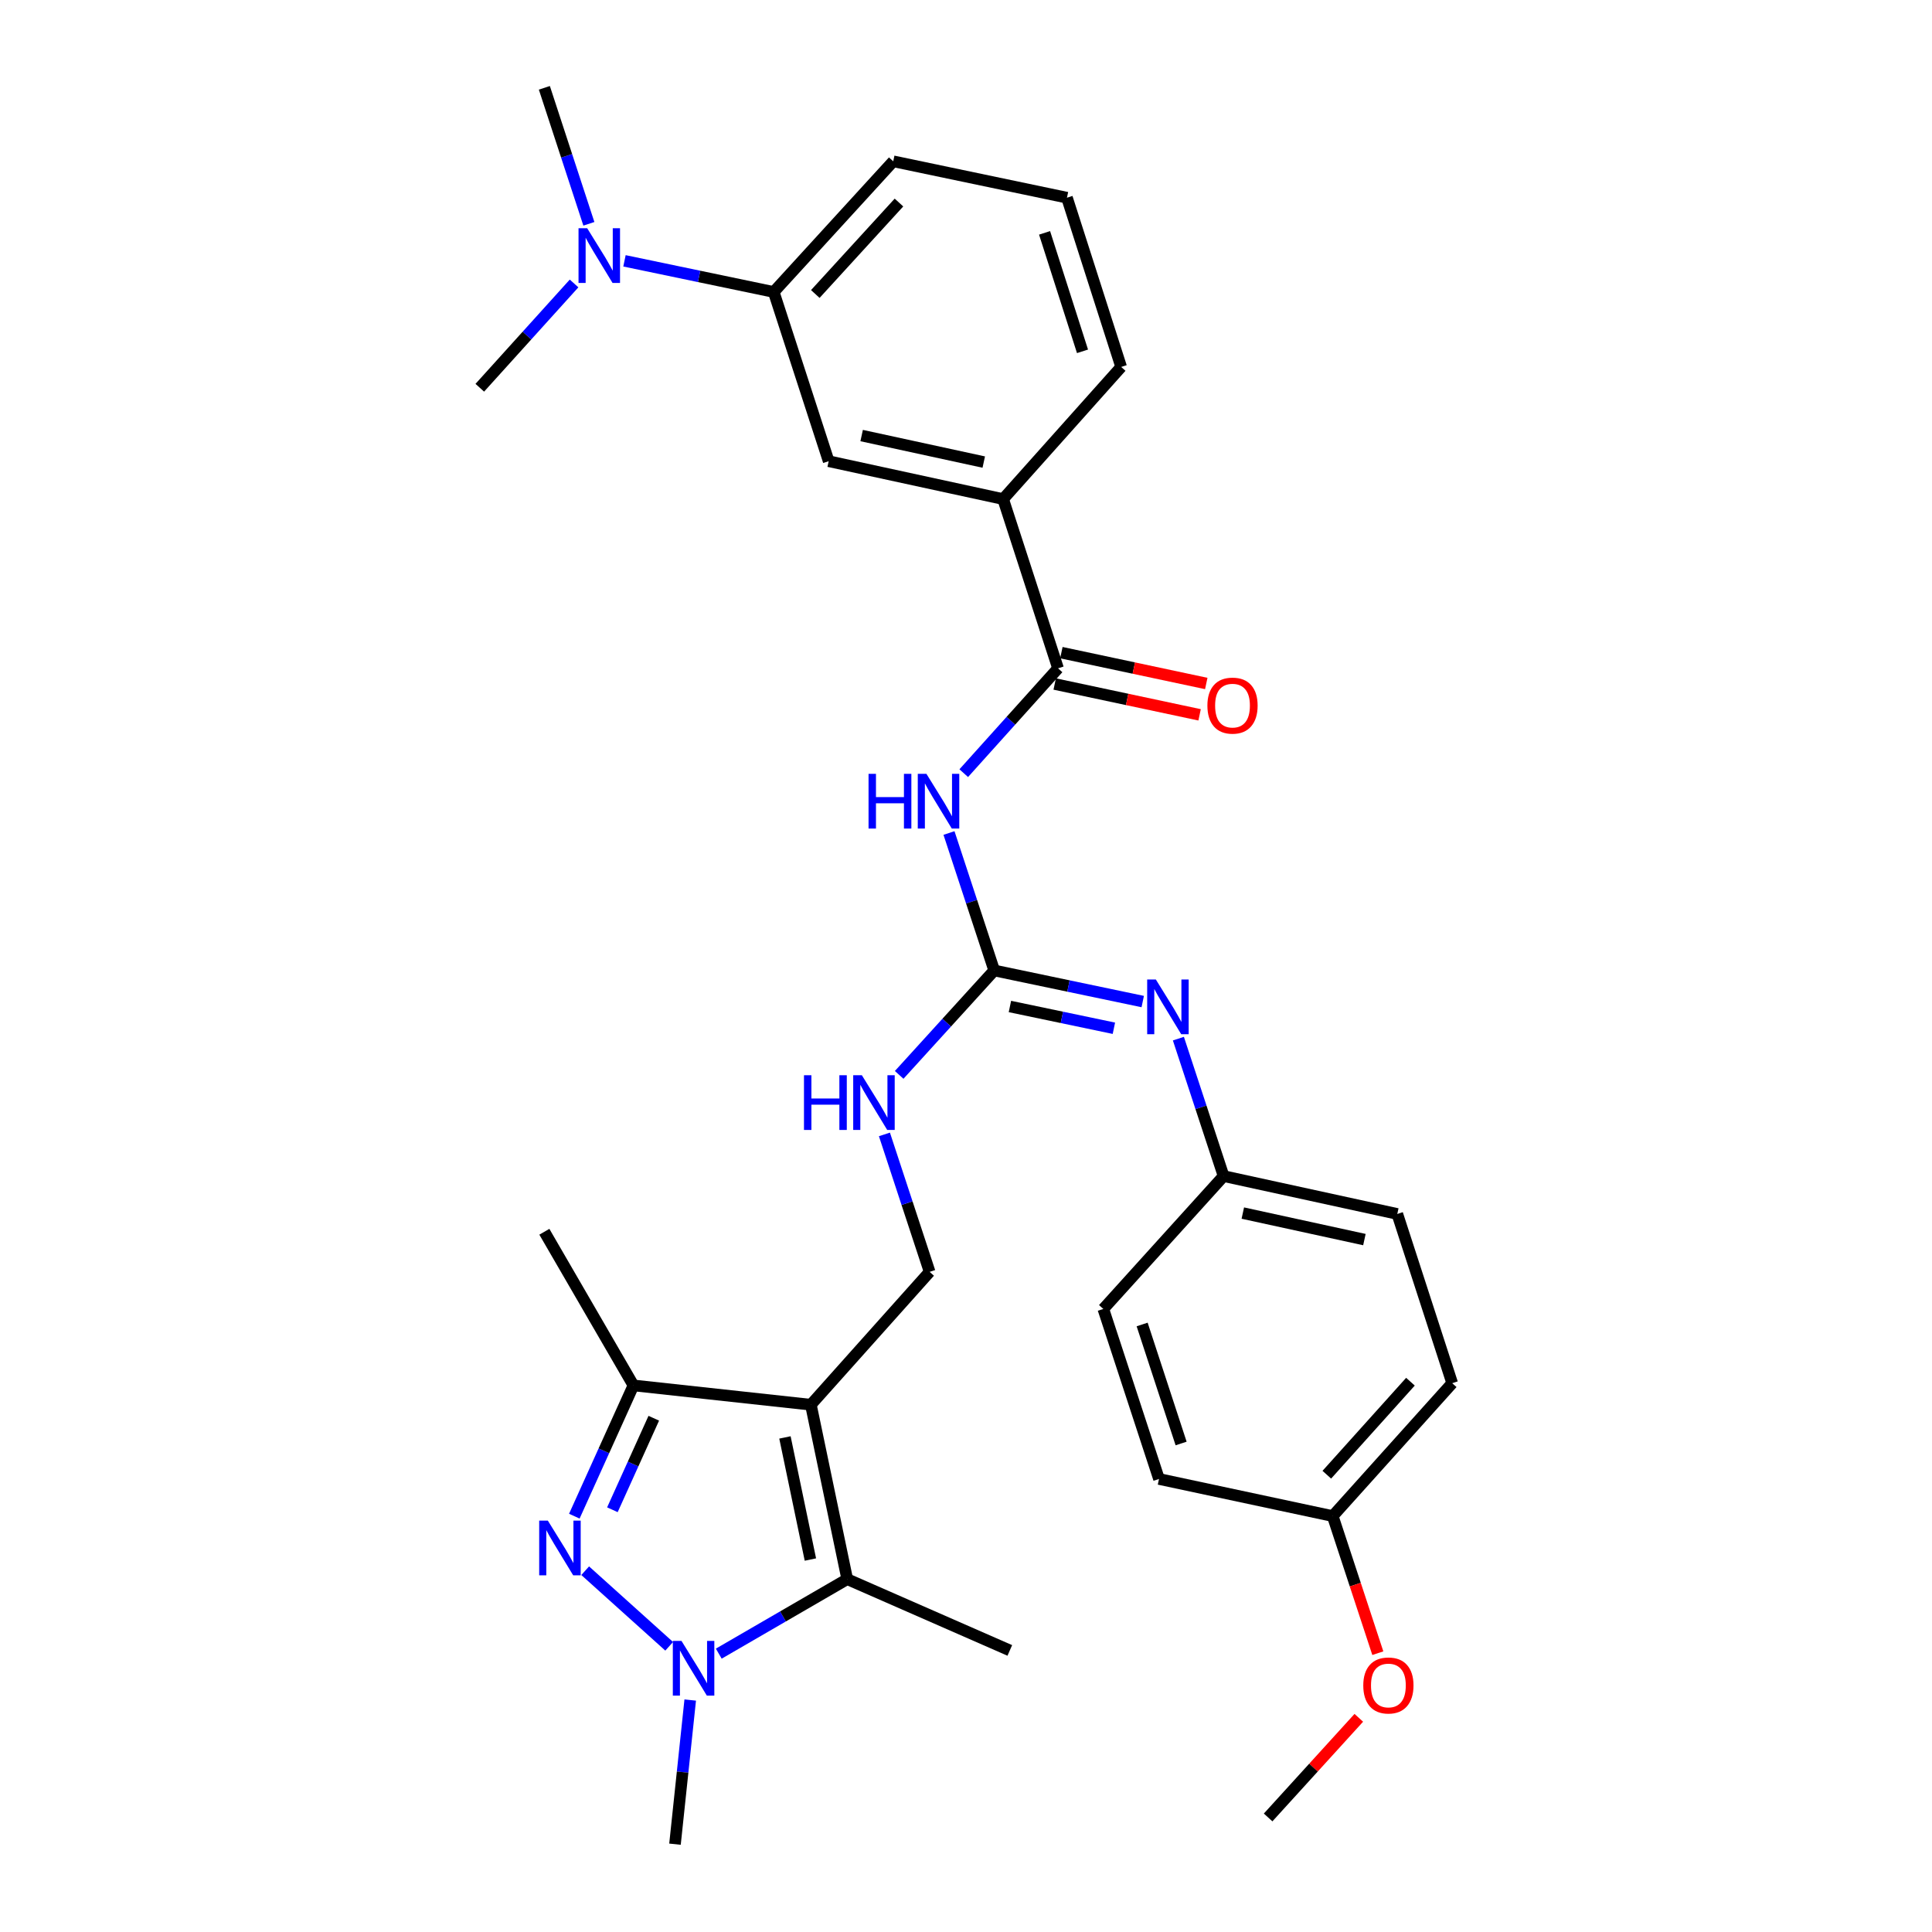 <?xml version='1.0' encoding='iso-8859-1'?>
<svg version='1.1' baseProfile='full'
              xmlns='http://www.w3.org/2000/svg'
                      xmlns:rdkit='http://www.rdkit.org/xml'
                      xmlns:xlink='http://www.w3.org/1999/xlink'
                  xml:space='preserve'
width='1000px' height='1000px' viewBox='0 0 1000 1000'>
<!-- END OF HEADER -->
<rect style='opacity:1.0;fill:#FFFFFF;stroke:none' width='1000' height='1000' x='0' y='0'> </rect>
<path class='bond-2' d='M 419.705,727.079 L 438.525,817.374' style='fill:none;fill-rule:evenodd;stroke:#000000;stroke-width:6px;stroke-linecap:butt;stroke-linejoin:miter;stroke-opacity:1' />
<path class='bond-2' d='M 406.287,744.009 L 419.461,807.215' style='fill:none;fill-rule:evenodd;stroke:#000000;stroke-width:6px;stroke-linecap:butt;stroke-linejoin:miter;stroke-opacity:1' />
<path class='bond-3' d='M 419.705,727.079 L 327.87,717.088' style='fill:none;fill-rule:evenodd;stroke:#000000;stroke-width:6px;stroke-linecap:butt;stroke-linejoin:miter;stroke-opacity:1' />
<path class='bond-7' d='M 419.705,727.079 L 481.18,658.314' style='fill:none;fill-rule:evenodd;stroke:#000000;stroke-width:6px;stroke-linecap:butt;stroke-linejoin:miter;stroke-opacity:1' />
<path class='bond-0' d='M 297.27,784.767 L 312.57,750.928' style='fill:none;fill-rule:evenodd;stroke:#0000FF;stroke-width:6px;stroke-linecap:butt;stroke-linejoin:miter;stroke-opacity:1' />
<path class='bond-0' d='M 312.57,750.928 L 327.87,717.088' style='fill:none;fill-rule:evenodd;stroke:#000000;stroke-width:6px;stroke-linecap:butt;stroke-linejoin:miter;stroke-opacity:1' />
<path class='bond-0' d='M 316.977,781.45 L 327.687,757.763' style='fill:none;fill-rule:evenodd;stroke:#0000FF;stroke-width:6px;stroke-linecap:butt;stroke-linejoin:miter;stroke-opacity:1' />
<path class='bond-0' d='M 327.687,757.763 L 338.397,734.075' style='fill:none;fill-rule:evenodd;stroke:#000000;stroke-width:6px;stroke-linecap:butt;stroke-linejoin:miter;stroke-opacity:1' />
<path class='bond-31' d='M 302.891,812.995 L 346.368,852.122' style='fill:none;fill-rule:evenodd;stroke:#0000FF;stroke-width:6px;stroke-linecap:butt;stroke-linejoin:miter;stroke-opacity:1' />
<path class='bond-1' d='M 372.033,855.926 L 405.279,836.65' style='fill:none;fill-rule:evenodd;stroke:#0000FF;stroke-width:6px;stroke-linecap:butt;stroke-linejoin:miter;stroke-opacity:1' />
<path class='bond-1' d='M 405.279,836.65 L 438.525,817.374' style='fill:none;fill-rule:evenodd;stroke:#000000;stroke-width:6px;stroke-linecap:butt;stroke-linejoin:miter;stroke-opacity:1' />
<path class='bond-16' d='M 357.257,879.934 L 353.315,917.24' style='fill:none;fill-rule:evenodd;stroke:#0000FF;stroke-width:6px;stroke-linecap:butt;stroke-linejoin:miter;stroke-opacity:1' />
<path class='bond-16' d='M 353.315,917.24 L 349.373,954.545' style='fill:none;fill-rule:evenodd;stroke:#000000;stroke-width:6px;stroke-linecap:butt;stroke-linejoin:miter;stroke-opacity:1' />
<path class='bond-18' d='M 438.525,817.374 L 522.673,854.259' style='fill:none;fill-rule:evenodd;stroke:#000000;stroke-width:6px;stroke-linecap:butt;stroke-linejoin:miter;stroke-opacity:1' />
<path class='bond-21' d='M 327.87,717.088 L 281.76,637.558' style='fill:none;fill-rule:evenodd;stroke:#000000;stroke-width:6px;stroke-linecap:butt;stroke-linejoin:miter;stroke-opacity:1' />
<path class='bond-4' d='M 491.196,431.166 L 502.897,466.735' style='fill:none;fill-rule:evenodd;stroke:#0000FF;stroke-width:6px;stroke-linecap:butt;stroke-linejoin:miter;stroke-opacity:1' />
<path class='bond-4' d='M 502.897,466.735 L 514.599,502.304' style='fill:none;fill-rule:evenodd;stroke:#000000;stroke-width:6px;stroke-linecap:butt;stroke-linejoin:miter;stroke-opacity:1' />
<path class='bond-6' d='M 498.831,400.189 L 523.236,373.057' style='fill:none;fill-rule:evenodd;stroke:#0000FF;stroke-width:6px;stroke-linecap:butt;stroke-linejoin:miter;stroke-opacity:1' />
<path class='bond-6' d='M 523.236,373.057 L 547.641,345.926' style='fill:none;fill-rule:evenodd;stroke:#000000;stroke-width:6px;stroke-linecap:butt;stroke-linejoin:miter;stroke-opacity:1' />
<path class='bond-5' d='M 514.599,502.304 L 490.005,529.331' style='fill:none;fill-rule:evenodd;stroke:#000000;stroke-width:6px;stroke-linecap:butt;stroke-linejoin:miter;stroke-opacity:1' />
<path class='bond-5' d='M 490.005,529.331 L 465.411,556.358' style='fill:none;fill-rule:evenodd;stroke:#0000FF;stroke-width:6px;stroke-linecap:butt;stroke-linejoin:miter;stroke-opacity:1' />
<path class='bond-8' d='M 514.599,502.304 L 553.039,510.354' style='fill:none;fill-rule:evenodd;stroke:#000000;stroke-width:6px;stroke-linecap:butt;stroke-linejoin:miter;stroke-opacity:1' />
<path class='bond-8' d='M 553.039,510.354 L 591.48,518.404' style='fill:none;fill-rule:evenodd;stroke:#0000FF;stroke-width:6px;stroke-linecap:butt;stroke-linejoin:miter;stroke-opacity:1' />
<path class='bond-8' d='M 522.731,520.957 L 549.639,526.592' style='fill:none;fill-rule:evenodd;stroke:#000000;stroke-width:6px;stroke-linecap:butt;stroke-linejoin:miter;stroke-opacity:1' />
<path class='bond-8' d='M 549.639,526.592 L 576.547,532.226' style='fill:none;fill-rule:evenodd;stroke:#0000FF;stroke-width:6px;stroke-linecap:butt;stroke-linejoin:miter;stroke-opacity:1' />
<path class='bond-9' d='M 547.641,345.926 L 519.217,258.322' style='fill:none;fill-rule:evenodd;stroke:#000000;stroke-width:6px;stroke-linecap:butt;stroke-linejoin:miter;stroke-opacity:1' />
<path class='bond-14' d='M 545.914,354.039 L 583.412,362.019' style='fill:none;fill-rule:evenodd;stroke:#000000;stroke-width:6px;stroke-linecap:butt;stroke-linejoin:miter;stroke-opacity:1' />
<path class='bond-14' d='M 583.412,362.019 L 620.911,369.998' style='fill:none;fill-rule:evenodd;stroke:#FF0000;stroke-width:6px;stroke-linecap:butt;stroke-linejoin:miter;stroke-opacity:1' />
<path class='bond-14' d='M 549.367,337.812 L 586.865,345.792' style='fill:none;fill-rule:evenodd;stroke:#000000;stroke-width:6px;stroke-linecap:butt;stroke-linejoin:miter;stroke-opacity:1' />
<path class='bond-14' d='M 586.865,345.792 L 624.364,353.772' style='fill:none;fill-rule:evenodd;stroke:#FF0000;stroke-width:6px;stroke-linecap:butt;stroke-linejoin:miter;stroke-opacity:1' />
<path class='bond-10' d='M 481.18,658.314 L 469.478,622.74' style='fill:none;fill-rule:evenodd;stroke:#000000;stroke-width:6px;stroke-linecap:butt;stroke-linejoin:miter;stroke-opacity:1' />
<path class='bond-10' d='M 469.478,622.74 L 457.776,587.167' style='fill:none;fill-rule:evenodd;stroke:#0000FF;stroke-width:6px;stroke-linecap:butt;stroke-linejoin:miter;stroke-opacity:1' />
<path class='bond-15' d='M 609.932,537.599 L 621.63,573.168' style='fill:none;fill-rule:evenodd;stroke:#0000FF;stroke-width:6px;stroke-linecap:butt;stroke-linejoin:miter;stroke-opacity:1' />
<path class='bond-15' d='M 621.63,573.168 L 633.328,608.738' style='fill:none;fill-rule:evenodd;stroke:#000000;stroke-width:6px;stroke-linecap:butt;stroke-linejoin:miter;stroke-opacity:1' />
<path class='bond-11' d='M 519.217,258.322 L 428.921,238.718' style='fill:none;fill-rule:evenodd;stroke:#000000;stroke-width:6px;stroke-linecap:butt;stroke-linejoin:miter;stroke-opacity:1' />
<path class='bond-11' d='M 509.192,239.169 L 445.985,225.446' style='fill:none;fill-rule:evenodd;stroke:#000000;stroke-width:6px;stroke-linecap:butt;stroke-linejoin:miter;stroke-opacity:1' />
<path class='bond-25' d='M 519.217,258.322 L 580.314,189.925' style='fill:none;fill-rule:evenodd;stroke:#000000;stroke-width:6px;stroke-linecap:butt;stroke-linejoin:miter;stroke-opacity:1' />
<path class='bond-12' d='M 428.921,238.718 L 400.479,151.123' style='fill:none;fill-rule:evenodd;stroke:#000000;stroke-width:6px;stroke-linecap:butt;stroke-linejoin:miter;stroke-opacity:1' />
<path class='bond-13' d='M 400.479,151.123 L 361.854,143.065' style='fill:none;fill-rule:evenodd;stroke:#000000;stroke-width:6px;stroke-linecap:butt;stroke-linejoin:miter;stroke-opacity:1' />
<path class='bond-13' d='M 361.854,143.065 L 323.23,135.006' style='fill:none;fill-rule:evenodd;stroke:#0000FF;stroke-width:6px;stroke-linecap:butt;stroke-linejoin:miter;stroke-opacity:1' />
<path class='bond-33' d='M 400.479,151.123 L 462.341,83.492' style='fill:none;fill-rule:evenodd;stroke:#000000;stroke-width:6px;stroke-linecap:butt;stroke-linejoin:miter;stroke-opacity:1' />
<path class='bond-33' d='M 422,152.175 L 465.303,104.833' style='fill:none;fill-rule:evenodd;stroke:#000000;stroke-width:6px;stroke-linecap:butt;stroke-linejoin:miter;stroke-opacity:1' />
<path class='bond-28' d='M 297.138,146.716 L 272.739,173.708' style='fill:none;fill-rule:evenodd;stroke:#0000FF;stroke-width:6px;stroke-linecap:butt;stroke-linejoin:miter;stroke-opacity:1' />
<path class='bond-28' d='M 272.739,173.708 L 248.34,200.699' style='fill:none;fill-rule:evenodd;stroke:#000000;stroke-width:6px;stroke-linecap:butt;stroke-linejoin:miter;stroke-opacity:1' />
<path class='bond-29' d='M 304.801,115.84 L 293.28,80.647' style='fill:none;fill-rule:evenodd;stroke:#0000FF;stroke-width:6px;stroke-linecap:butt;stroke-linejoin:miter;stroke-opacity:1' />
<path class='bond-29' d='M 293.28,80.647 L 281.76,45.455' style='fill:none;fill-rule:evenodd;stroke:#000000;stroke-width:6px;stroke-linecap:butt;stroke-linejoin:miter;stroke-opacity:1' />
<path class='bond-19' d='M 633.328,608.738 L 571.079,677.512' style='fill:none;fill-rule:evenodd;stroke:#000000;stroke-width:6px;stroke-linecap:butt;stroke-linejoin:miter;stroke-opacity:1' />
<path class='bond-20' d='M 633.328,608.738 L 723.236,628.341' style='fill:none;fill-rule:evenodd;stroke:#000000;stroke-width:6px;stroke-linecap:butt;stroke-linejoin:miter;stroke-opacity:1' />
<path class='bond-20' d='M 643.28,627.887 L 706.215,641.61' style='fill:none;fill-rule:evenodd;stroke:#000000;stroke-width:6px;stroke-linecap:butt;stroke-linejoin:miter;stroke-opacity:1' />
<path class='bond-17' d='M 689.816,784.72 L 751.66,715.936' style='fill:none;fill-rule:evenodd;stroke:#000000;stroke-width:6px;stroke-linecap:butt;stroke-linejoin:miter;stroke-opacity:1' />
<path class='bond-17' d='M 686.756,763.31 L 730.047,715.162' style='fill:none;fill-rule:evenodd;stroke:#000000;stroke-width:6px;stroke-linecap:butt;stroke-linejoin:miter;stroke-opacity:1' />
<path class='bond-24' d='M 689.816,784.72 L 701.488,820.205' style='fill:none;fill-rule:evenodd;stroke:#000000;stroke-width:6px;stroke-linecap:butt;stroke-linejoin:miter;stroke-opacity:1' />
<path class='bond-24' d='M 701.488,820.205 L 713.159,855.689' style='fill:none;fill-rule:evenodd;stroke:#FF0000;stroke-width:6px;stroke-linecap:butt;stroke-linejoin:miter;stroke-opacity:1' />
<path class='bond-32' d='M 689.816,784.72 L 599.899,765.512' style='fill:none;fill-rule:evenodd;stroke:#000000;stroke-width:6px;stroke-linecap:butt;stroke-linejoin:miter;stroke-opacity:1' />
<path class='bond-22' d='M 571.079,677.512 L 599.899,765.512' style='fill:none;fill-rule:evenodd;stroke:#000000;stroke-width:6px;stroke-linecap:butt;stroke-linejoin:miter;stroke-opacity:1' />
<path class='bond-22' d='M 591.168,685.549 L 611.342,747.149' style='fill:none;fill-rule:evenodd;stroke:#000000;stroke-width:6px;stroke-linecap:butt;stroke-linejoin:miter;stroke-opacity:1' />
<path class='bond-23' d='M 723.236,628.341 L 751.66,715.936' style='fill:none;fill-rule:evenodd;stroke:#000000;stroke-width:6px;stroke-linecap:butt;stroke-linejoin:miter;stroke-opacity:1' />
<path class='bond-30' d='M 703.315,889.139 L 679.847,914.925' style='fill:none;fill-rule:evenodd;stroke:#FF0000;stroke-width:6px;stroke-linecap:butt;stroke-linejoin:miter;stroke-opacity:1' />
<path class='bond-30' d='M 679.847,914.925 L 656.378,940.711' style='fill:none;fill-rule:evenodd;stroke:#000000;stroke-width:6px;stroke-linecap:butt;stroke-linejoin:miter;stroke-opacity:1' />
<path class='bond-27' d='M 580.314,189.925 L 552.258,102.33' style='fill:none;fill-rule:evenodd;stroke:#000000;stroke-width:6px;stroke-linecap:butt;stroke-linejoin:miter;stroke-opacity:1' />
<path class='bond-27' d='M 560.306,181.846 L 540.667,120.53' style='fill:none;fill-rule:evenodd;stroke:#000000;stroke-width:6px;stroke-linecap:butt;stroke-linejoin:miter;stroke-opacity:1' />
<path class='bond-26' d='M 462.341,83.492 L 552.258,102.33' style='fill:none;fill-rule:evenodd;stroke:#000000;stroke-width:6px;stroke-linecap:butt;stroke-linejoin:miter;stroke-opacity:1' />
<path  class='atom-1' d='M 283.564 787.076
L 292.844 802.076
Q 293.764 803.556, 295.244 806.236
Q 296.724 808.916, 296.804 809.076
L 296.804 787.076
L 300.564 787.076
L 300.564 815.396
L 296.684 815.396
L 286.724 798.996
Q 285.564 797.076, 284.324 794.876
Q 283.124 792.676, 282.764 791.996
L 282.764 815.396
L 279.084 815.396
L 279.084 787.076
L 283.564 787.076
' fill='#0000FF'/>
<path  class='atom-2' d='M 352.735 849.325
L 362.015 864.325
Q 362.935 865.805, 364.415 868.485
Q 365.895 871.165, 365.975 871.325
L 365.975 849.325
L 369.735 849.325
L 369.735 877.645
L 365.855 877.645
L 355.895 861.245
Q 354.735 859.325, 353.495 857.125
Q 352.295 854.925, 351.935 854.245
L 351.935 877.645
L 348.255 877.645
L 348.255 849.325
L 352.735 849.325
' fill='#0000FF'/>
<path  class='atom-5' d='M 449.559 400.54
L 453.399 400.54
L 453.399 412.58
L 467.879 412.58
L 467.879 400.54
L 471.719 400.54
L 471.719 428.86
L 467.879 428.86
L 467.879 415.78
L 453.399 415.78
L 453.399 428.86
L 449.559 428.86
L 449.559 400.54
' fill='#0000FF'/>
<path  class='atom-5' d='M 479.519 400.54
L 488.799 415.54
Q 489.719 417.02, 491.199 419.7
Q 492.679 422.38, 492.759 422.54
L 492.759 400.54
L 496.519 400.54
L 496.519 428.86
L 492.639 428.86
L 482.679 412.46
Q 481.519 410.54, 480.279 408.34
Q 479.079 406.14, 478.719 405.46
L 478.719 428.86
L 475.039 428.86
L 475.039 400.54
L 479.519 400.54
' fill='#0000FF'/>
<path  class='atom-9' d='M 598.257 506.974
L 607.537 521.974
Q 608.457 523.454, 609.937 526.134
Q 611.417 528.814, 611.497 528.974
L 611.497 506.974
L 615.257 506.974
L 615.257 535.294
L 611.377 535.294
L 601.417 518.894
Q 600.257 516.974, 599.017 514.774
Q 597.817 512.574, 597.457 511.894
L 597.457 535.294
L 593.777 535.294
L 593.777 506.974
L 598.257 506.974
' fill='#0000FF'/>
<path  class='atom-11' d='M 416.139 556.541
L 419.979 556.541
L 419.979 568.581
L 434.459 568.581
L 434.459 556.541
L 438.299 556.541
L 438.299 584.861
L 434.459 584.861
L 434.459 571.781
L 419.979 571.781
L 419.979 584.861
L 416.139 584.861
L 416.139 556.541
' fill='#0000FF'/>
<path  class='atom-11' d='M 446.099 556.541
L 455.379 571.541
Q 456.299 573.021, 457.779 575.701
Q 459.259 578.381, 459.339 578.541
L 459.339 556.541
L 463.099 556.541
L 463.099 584.861
L 459.219 584.861
L 449.259 568.461
Q 448.099 566.541, 446.859 564.341
Q 445.659 562.141, 445.299 561.461
L 445.299 584.861
L 441.619 584.861
L 441.619 556.541
L 446.099 556.541
' fill='#0000FF'/>
<path  class='atom-14' d='M 303.924 118.124
L 313.204 133.124
Q 314.124 134.604, 315.604 137.284
Q 317.084 139.964, 317.164 140.124
L 317.164 118.124
L 320.924 118.124
L 320.924 146.444
L 317.044 146.444
L 307.084 130.044
Q 305.924 128.124, 304.684 125.924
Q 303.484 123.724, 303.124 123.044
L 303.124 146.444
L 299.444 146.444
L 299.444 118.124
L 303.924 118.124
' fill='#0000FF'/>
<path  class='atom-15' d='M 624.945 365.222
Q 624.945 358.422, 628.305 354.622
Q 631.665 350.822, 637.945 350.822
Q 644.225 350.822, 647.585 354.622
Q 650.945 358.422, 650.945 365.222
Q 650.945 372.102, 647.545 376.022
Q 644.145 379.902, 637.945 379.902
Q 631.705 379.902, 628.305 376.022
Q 624.945 372.142, 624.945 365.222
M 637.945 376.702
Q 642.265 376.702, 644.585 373.822
Q 646.945 370.902, 646.945 365.222
Q 646.945 359.662, 644.585 356.862
Q 642.265 354.022, 637.945 354.022
Q 633.625 354.022, 631.265 356.822
Q 628.945 359.622, 628.945 365.222
Q 628.945 370.942, 631.265 373.822
Q 633.625 376.702, 637.945 376.702
' fill='#FF0000'/>
<path  class='atom-25' d='M 705.628 872.395
Q 705.628 865.595, 708.988 861.795
Q 712.348 857.995, 718.628 857.995
Q 724.908 857.995, 728.268 861.795
Q 731.628 865.595, 731.628 872.395
Q 731.628 879.275, 728.228 883.195
Q 724.828 887.075, 718.628 887.075
Q 712.388 887.075, 708.988 883.195
Q 705.628 879.315, 705.628 872.395
M 718.628 883.875
Q 722.948 883.875, 725.268 880.995
Q 727.628 878.075, 727.628 872.395
Q 727.628 866.835, 725.268 864.035
Q 722.948 861.195, 718.628 861.195
Q 714.308 861.195, 711.948 863.995
Q 709.628 866.795, 709.628 872.395
Q 709.628 878.115, 711.948 880.995
Q 714.308 883.875, 718.628 883.875
' fill='#FF0000'/>
</svg>
